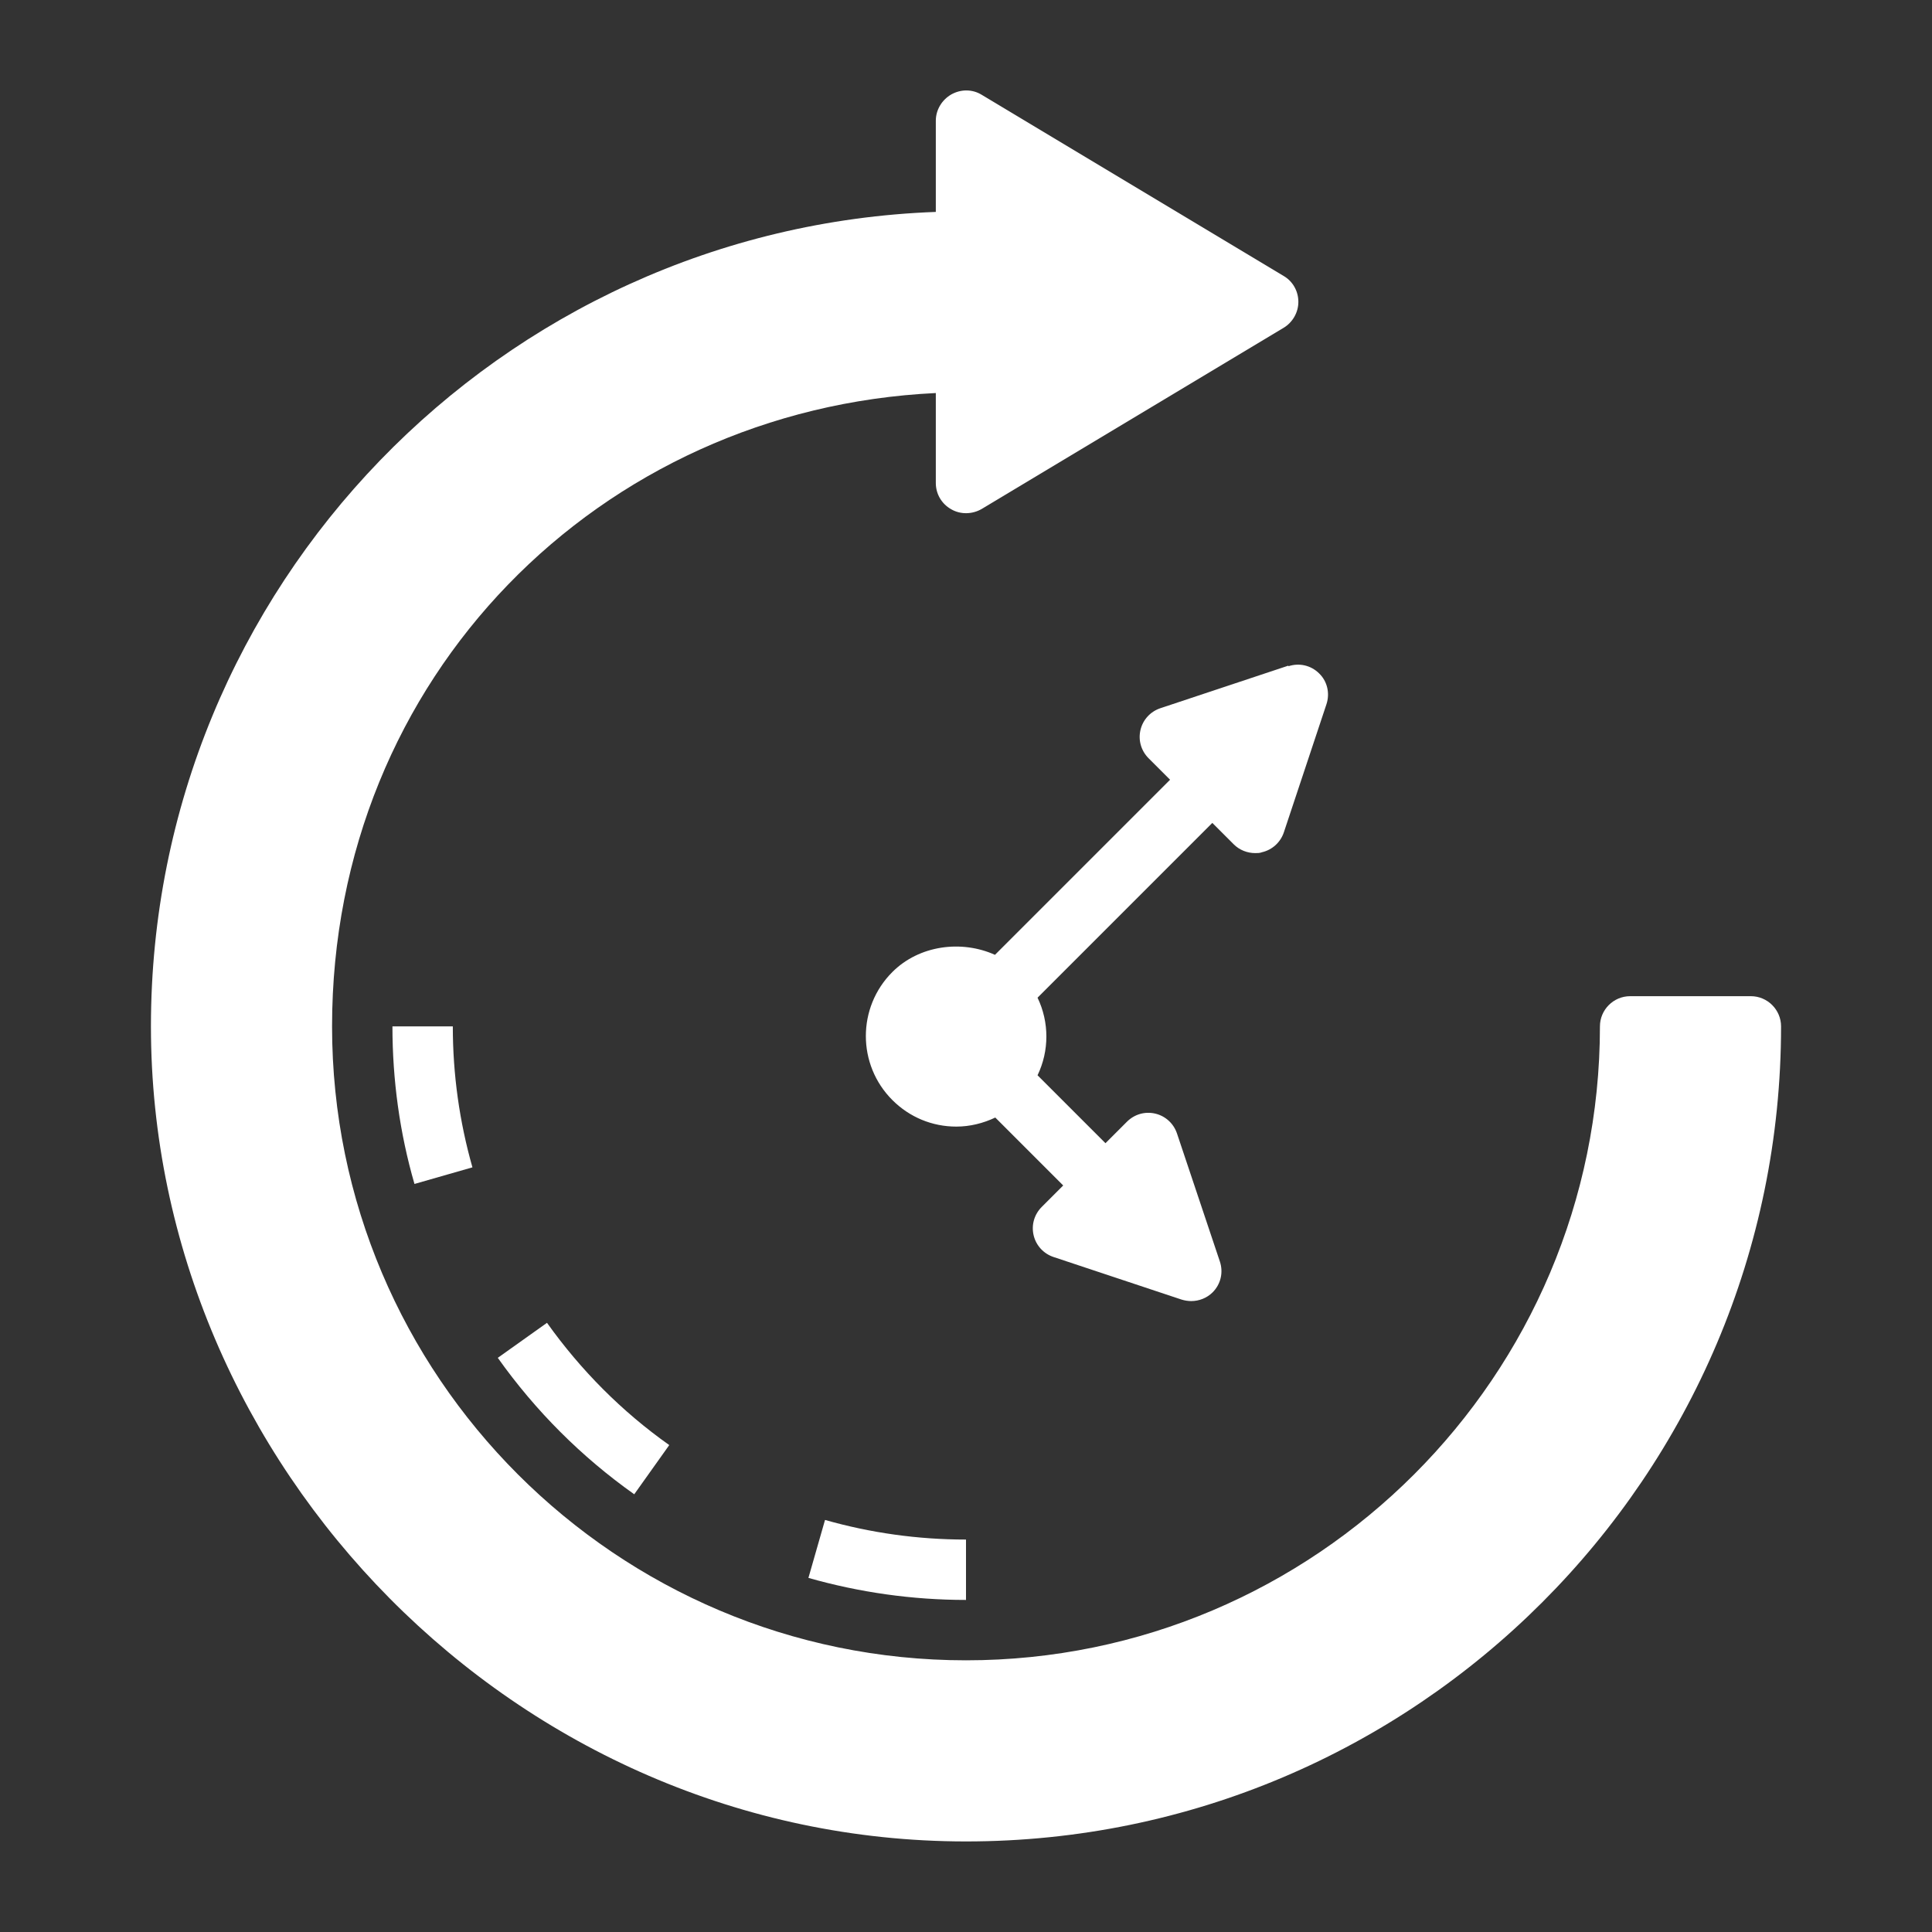 <svg xmlns="http://www.w3.org/2000/svg" data-name="Layer 1" viewBox="0 0 64 64" x="0px" y="0px" aria-hidden="true" width="64px" height="64px" style="fill:url(#CerosGradient_id744065248);"><rect x="0" y="0" width="64" height="64" fill="#333333" stroke="none"/><defs><linearGradient class="cerosgradient" data-cerosgradient="true" id="CerosGradient_id744065248" gradientUnits="userSpaceOnUse" x1="50%" y1="100%" x2="50%" y2="0%"><stop offset="0%" stop-color="#FFFFFF"/><stop offset="100%" stop-color="#FFFFFF"/></linearGradient><linearGradient/></defs><path d="M32,61c14.89,0,27-12.11,27-27,0-.55-.45-1-1-1h-4c-.55,0-1,.45-1,1,0,11.58-9.42,21-21,21s-21-9.42-21-21S19.88,13.55,31,13.02v2.98c0,.36,.19,.69,.51,.87,.31,.18,.7,.17,1.01-.01l10-6c.3-.18,.49-.51,.49-.86s-.18-.68-.49-.86l-10-6c-.31-.19-.69-.19-1.01-.01-.31,.18-.51,.51-.51,.87v3.02c-14.43,.53-26,12.43-26,26.98s12.11,27,27,27Z" style="fill:url(#CerosGradient_id744065248);"/><path d="M42.68,22.05l-4.24,1.41c-.33,.11-.58,.38-.66,.72-.08,.34,.02,.69,.27,.94l.71,.71-5.8,5.8c-1.11-.5-2.51-.32-3.4,.57-1.17,1.17-1.17,3.07,0,4.24,.57,.57,1.32,.88,2.12,.88,.45,0,.89-.11,1.29-.3l2.25,2.25-.71,.71c-.25,.25-.35,.6-.27,.94,.08,.34,.33,.61,.66,.72l4.24,1.41c.1,.03,.21,.05,.32,.05,.26,0,.52-.1,.71-.29,.27-.27,.36-.66,.24-1.02l-1.42-4.24c-.11-.33-.38-.58-.72-.66-.34-.08-.69,.02-.94,.27l-.71,.71-2.25-2.25c.39-.81,.39-1.76,0-2.57l5.79-5.79,.71,.71c.19,.19,.45,.29,.71,.29,.08,0,.15,0,.23-.03,.34-.08,.61-.33,.72-.66l1.41-4.24c.12-.36,.03-.76-.24-1.02-.27-.27-.66-.36-1.02-.24Z" style="fill:url(#CerosGradient_id744065248);"/><path d="M26.78,52.27c1.69,.48,3.44,.73,5.22,.73v-2c-1.59,0-3.16-.22-4.67-.65l-.55,1.92Z" style="fill:url(#CerosGradient_id744065248);"/><path d="M16.49,44.98c1.25,1.76,2.77,3.28,4.52,4.52l1.16-1.63c-1.57-1.11-2.93-2.48-4.05-4.05l-1.63,1.16Z" style="fill:url(#CerosGradient_id744065248);"/><path d="M13.73,39.22l1.92-.55c-.43-1.51-.65-3.08-.65-4.67h-2c0,1.77,.24,3.53,.73,5.22Z" style="fill:url(#CerosGradient_id744065248);"/></svg>